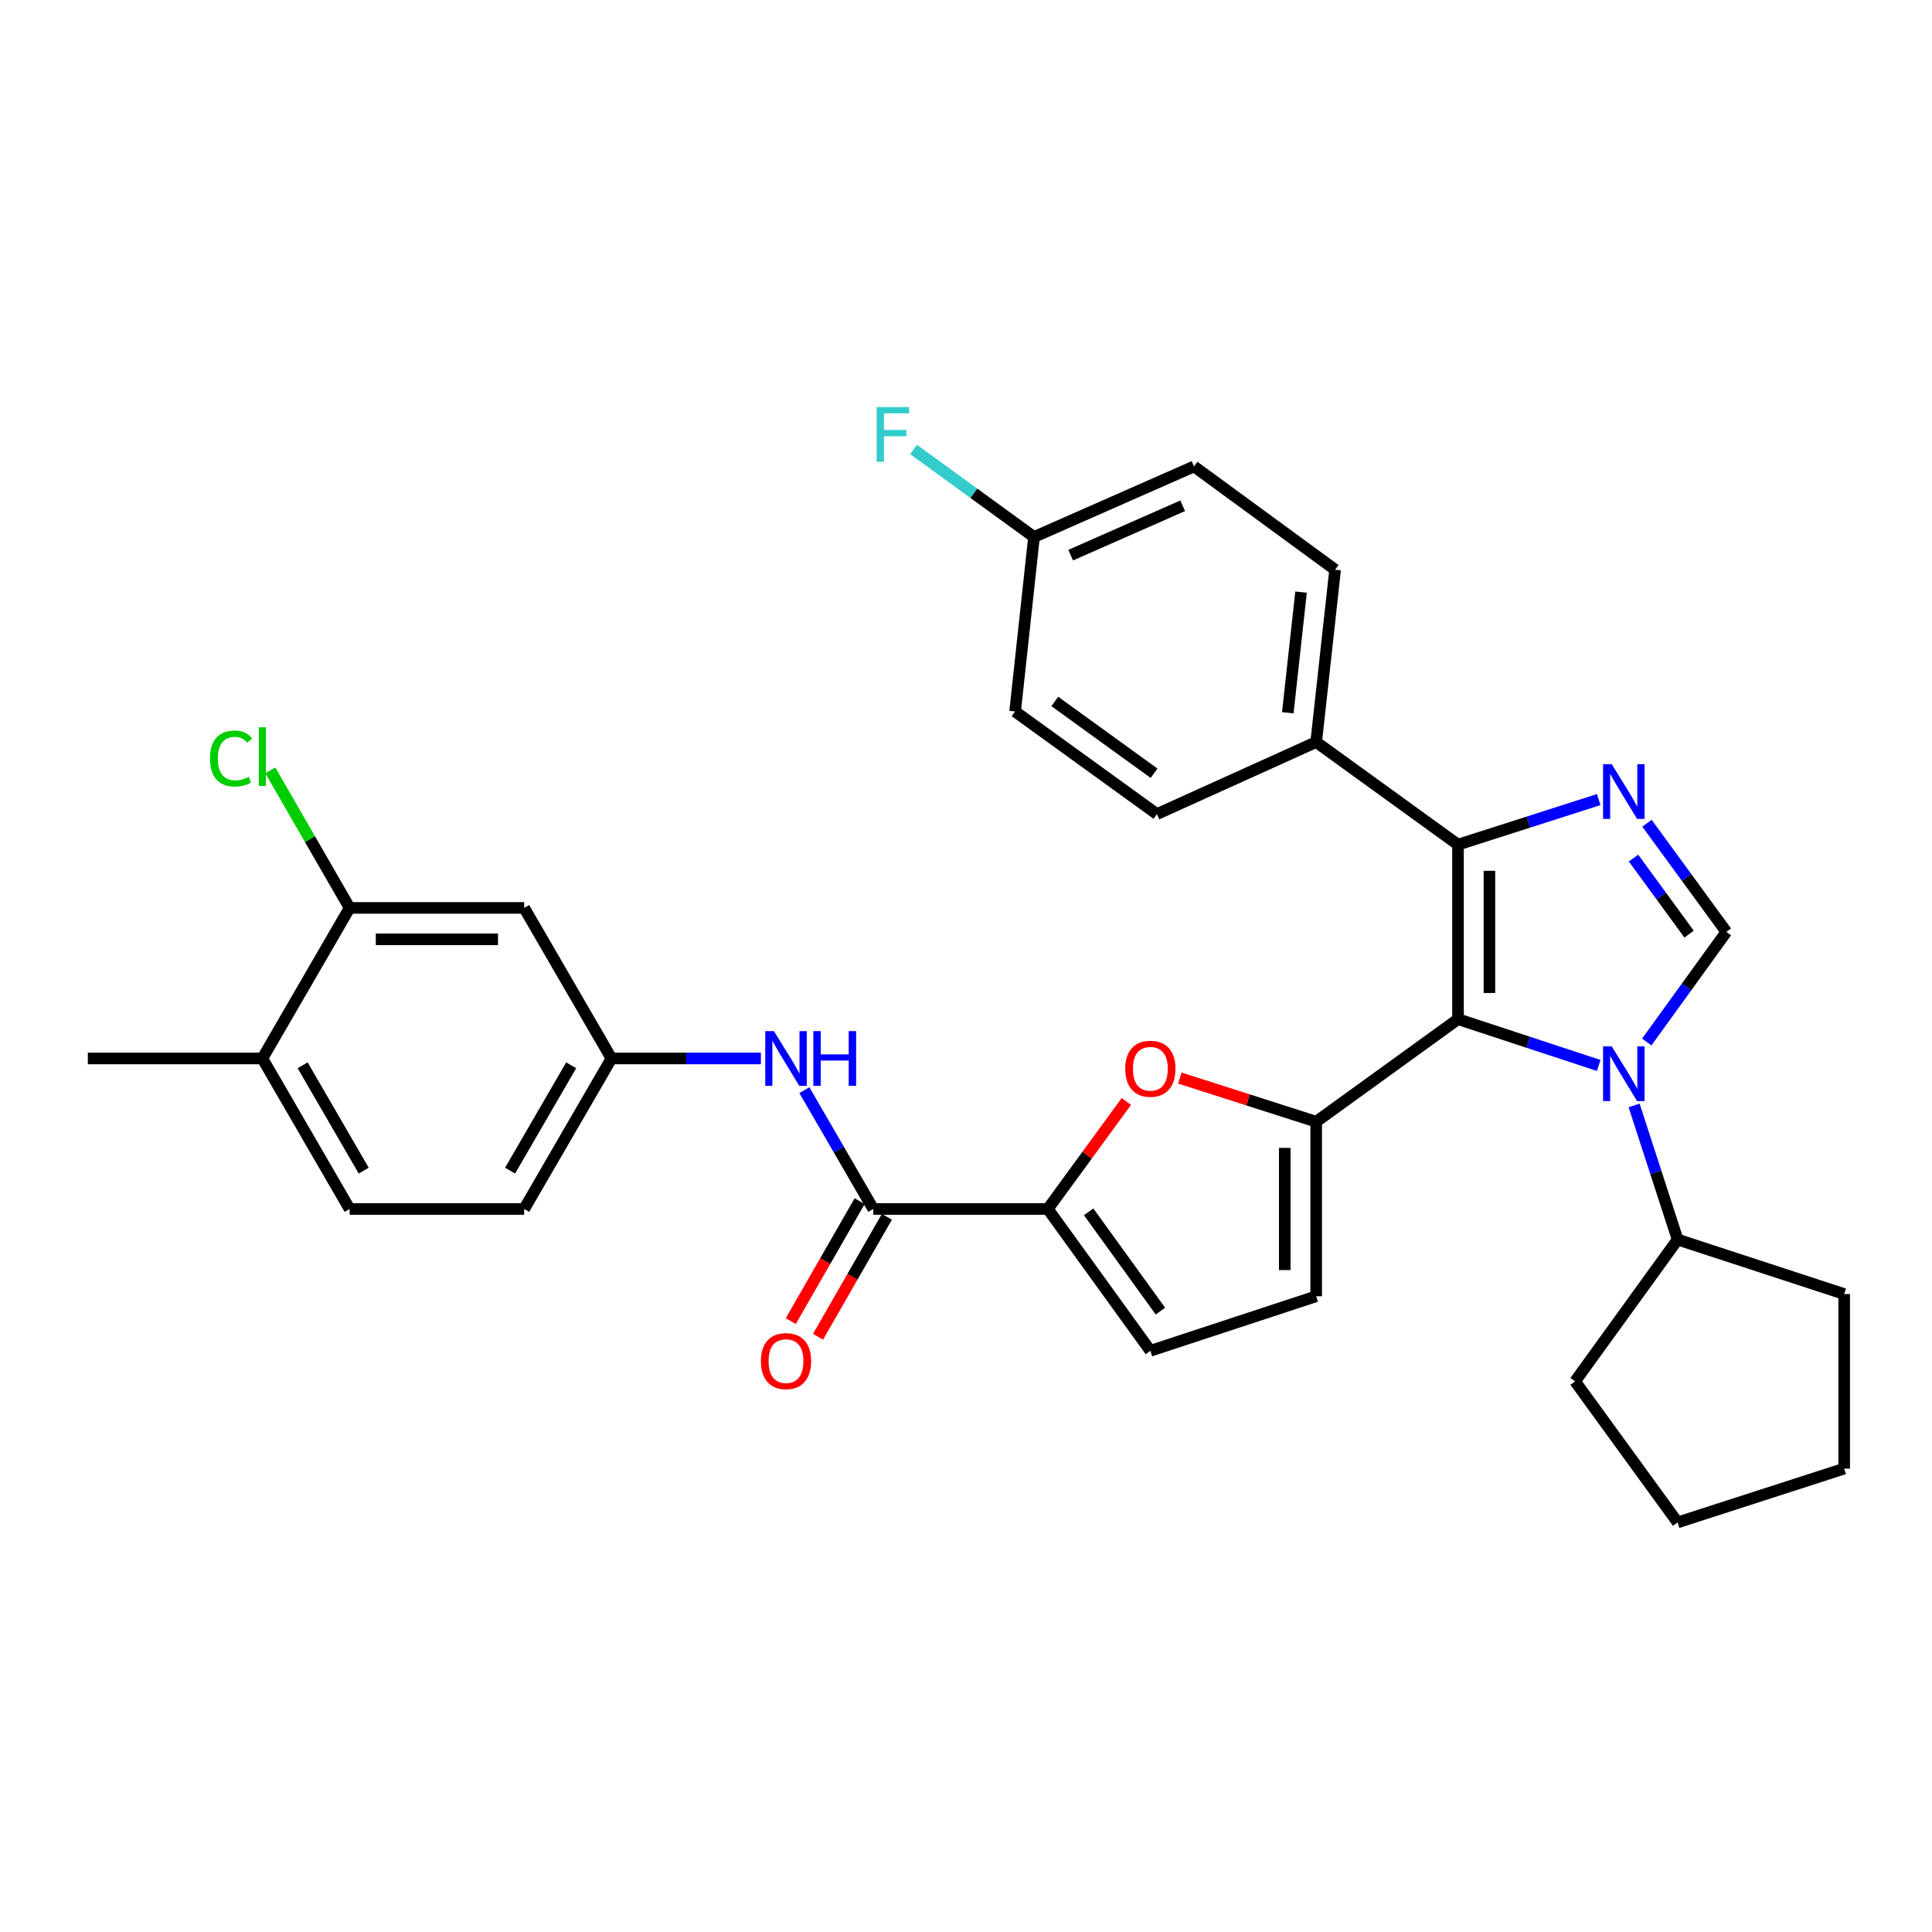 <?xml version='1.0' encoding='iso-8859-1'?>
<svg version='1.1' baseProfile='full'
              xmlns='http://www.w3.org/2000/svg'
                      xmlns:rdkit='http://www.rdkit.org/xml'
                      xmlns:xlink='http://www.w3.org/1999/xlink'
                  xml:space='preserve'
width='1000px' height='1000px' viewBox='0 0 1000 1000'>
<!-- END OF HEADER -->
<rect style='opacity:1.0;fill:#FFFFFF;stroke:none' width='1000' height='1000' x='0' y='0'> </rect>
<path class='bond-0' d='M 754.656,527.514 L 791.071,539.496' style='fill:none;fill-rule:evenodd;stroke:#000000;stroke-width:6px;stroke-linecap:butt;stroke-linejoin:miter;stroke-opacity:1' />
<path class='bond-0' d='M 791.071,539.496 L 827.486,551.479' style='fill:none;fill-rule:evenodd;stroke:#0000FF;stroke-width:6px;stroke-linecap:butt;stroke-linejoin:miter;stroke-opacity:1' />
<path class='bond-1' d='M 754.656,527.514 L 681.251,580.601' style='fill:none;fill-rule:evenodd;stroke:#000000;stroke-width:6px;stroke-linecap:butt;stroke-linejoin:miter;stroke-opacity:1' />
<path class='bond-3' d='M 754.656,527.514 L 754.656,437.187' style='fill:none;fill-rule:evenodd;stroke:#000000;stroke-width:6px;stroke-linecap:butt;stroke-linejoin:miter;stroke-opacity:1' />
<path class='bond-3' d='M 770.919,513.965 L 770.919,450.736' style='fill:none;fill-rule:evenodd;stroke:#000000;stroke-width:6px;stroke-linecap:butt;stroke-linejoin:miter;stroke-opacity:1' />
<path class='bond-4' d='M 852.359,539.331 L 872.961,510.836' style='fill:none;fill-rule:evenodd;stroke:#0000FF;stroke-width:6px;stroke-linecap:butt;stroke-linejoin:miter;stroke-opacity:1' />
<path class='bond-4' d='M 872.961,510.836 L 893.562,482.341' style='fill:none;fill-rule:evenodd;stroke:#000000;stroke-width:6px;stroke-linecap:butt;stroke-linejoin:miter;stroke-opacity:1' />
<path class='bond-15' d='M 845.811,572.172 L 857.075,606.882' style='fill:none;fill-rule:evenodd;stroke:#0000FF;stroke-width:6px;stroke-linecap:butt;stroke-linejoin:miter;stroke-opacity:1' />
<path class='bond-15' d='M 857.075,606.882 L 868.338,641.593' style='fill:none;fill-rule:evenodd;stroke:#000000;stroke-width:6px;stroke-linecap:butt;stroke-linejoin:miter;stroke-opacity:1' />
<path class='bond-5' d='M 681.251,580.601 L 645.963,569.298' style='fill:none;fill-rule:evenodd;stroke:#000000;stroke-width:6px;stroke-linecap:butt;stroke-linejoin:miter;stroke-opacity:1' />
<path class='bond-5' d='M 645.963,569.298 L 610.676,557.995' style='fill:none;fill-rule:evenodd;stroke:#FF0000;stroke-width:6px;stroke-linecap:butt;stroke-linejoin:miter;stroke-opacity:1' />
<path class='bond-8' d='M 681.251,580.601 L 681.251,670.937' style='fill:none;fill-rule:evenodd;stroke:#000000;stroke-width:6px;stroke-linecap:butt;stroke-linejoin:miter;stroke-opacity:1' />
<path class='bond-8' d='M 664.989,594.151 L 664.989,657.387' style='fill:none;fill-rule:evenodd;stroke:#000000;stroke-width:6px;stroke-linecap:butt;stroke-linejoin:miter;stroke-opacity:1' />
<path class='bond-2' d='M 827.491,413.864 L 791.074,425.525' style='fill:none;fill-rule:evenodd;stroke:#0000FF;stroke-width:6px;stroke-linecap:butt;stroke-linejoin:miter;stroke-opacity:1' />
<path class='bond-2' d='M 791.074,425.525 L 754.656,437.187' style='fill:none;fill-rule:evenodd;stroke:#000000;stroke-width:6px;stroke-linecap:butt;stroke-linejoin:miter;stroke-opacity:1' />
<path class='bond-32' d='M 852.475,426.113 L 873.019,454.227' style='fill:none;fill-rule:evenodd;stroke:#0000FF;stroke-width:6px;stroke-linecap:butt;stroke-linejoin:miter;stroke-opacity:1' />
<path class='bond-32' d='M 873.019,454.227 L 893.562,482.341' style='fill:none;fill-rule:evenodd;stroke:#000000;stroke-width:6px;stroke-linecap:butt;stroke-linejoin:miter;stroke-opacity:1' />
<path class='bond-32' d='M 845.508,444.142 L 859.888,463.822' style='fill:none;fill-rule:evenodd;stroke:#0000FF;stroke-width:6px;stroke-linecap:butt;stroke-linejoin:miter;stroke-opacity:1' />
<path class='bond-32' d='M 859.888,463.822 L 874.269,483.502' style='fill:none;fill-rule:evenodd;stroke:#000000;stroke-width:6px;stroke-linecap:butt;stroke-linejoin:miter;stroke-opacity:1' />
<path class='bond-12' d='M 754.656,437.187 L 681.251,384.091' style='fill:none;fill-rule:evenodd;stroke:#000000;stroke-width:6px;stroke-linecap:butt;stroke-linejoin:miter;stroke-opacity:1' />
<path class='bond-6' d='M 582.997,570.118 L 562.671,597.941' style='fill:none;fill-rule:evenodd;stroke:#FF0000;stroke-width:6px;stroke-linecap:butt;stroke-linejoin:miter;stroke-opacity:1' />
<path class='bond-6' d='M 562.671,597.941 L 542.345,625.764' style='fill:none;fill-rule:evenodd;stroke:#000000;stroke-width:6px;stroke-linecap:butt;stroke-linejoin:miter;stroke-opacity:1' />
<path class='bond-7' d='M 542.345,625.764 L 452,625.764' style='fill:none;fill-rule:evenodd;stroke:#000000;stroke-width:6px;stroke-linecap:butt;stroke-linejoin:miter;stroke-opacity:1' />
<path class='bond-33' d='M 542.345,625.764 L 595.423,699.179' style='fill:none;fill-rule:evenodd;stroke:#000000;stroke-width:6px;stroke-linecap:butt;stroke-linejoin:miter;stroke-opacity:1' />
<path class='bond-33' d='M 563.485,627.249 L 600.64,678.639' style='fill:none;fill-rule:evenodd;stroke:#000000;stroke-width:6px;stroke-linecap:butt;stroke-linejoin:miter;stroke-opacity:1' />
<path class='bond-10' d='M 452,625.764 L 434.175,595.018' style='fill:none;fill-rule:evenodd;stroke:#000000;stroke-width:6px;stroke-linecap:butt;stroke-linejoin:miter;stroke-opacity:1' />
<path class='bond-10' d='M 434.175,595.018 L 416.35,564.271' style='fill:none;fill-rule:evenodd;stroke:#0000FF;stroke-width:6px;stroke-linecap:butt;stroke-linejoin:miter;stroke-opacity:1' />
<path class='bond-16' d='M 444.948,621.716 L 427.128,652.754' style='fill:none;fill-rule:evenodd;stroke:#000000;stroke-width:6px;stroke-linecap:butt;stroke-linejoin:miter;stroke-opacity:1' />
<path class='bond-16' d='M 427.128,652.754 L 409.308,683.792' style='fill:none;fill-rule:evenodd;stroke:#FF0000;stroke-width:6px;stroke-linecap:butt;stroke-linejoin:miter;stroke-opacity:1' />
<path class='bond-16' d='M 459.051,629.813 L 441.231,660.851' style='fill:none;fill-rule:evenodd;stroke:#000000;stroke-width:6px;stroke-linecap:butt;stroke-linejoin:miter;stroke-opacity:1' />
<path class='bond-16' d='M 441.231,660.851 L 423.411,691.889' style='fill:none;fill-rule:evenodd;stroke:#FF0000;stroke-width:6px;stroke-linecap:butt;stroke-linejoin:miter;stroke-opacity:1' />
<path class='bond-9' d='M 681.251,670.937 L 595.423,699.179' style='fill:none;fill-rule:evenodd;stroke:#000000;stroke-width:6px;stroke-linecap:butt;stroke-linejoin:miter;stroke-opacity:1' />
<path class='bond-14' d='M 393.837,547.86 L 355.164,547.86' style='fill:none;fill-rule:evenodd;stroke:#0000FF;stroke-width:6px;stroke-linecap:butt;stroke-linejoin:miter;stroke-opacity:1' />
<path class='bond-14' d='M 355.164,547.86 L 316.491,547.86' style='fill:none;fill-rule:evenodd;stroke:#000000;stroke-width:6px;stroke-linecap:butt;stroke-linejoin:miter;stroke-opacity:1' />
<path class='bond-11' d='M 180.964,469.928 L 271.309,469.928' style='fill:none;fill-rule:evenodd;stroke:#000000;stroke-width:6px;stroke-linecap:butt;stroke-linejoin:miter;stroke-opacity:1' />
<path class='bond-11' d='M 194.515,486.19 L 257.757,486.19' style='fill:none;fill-rule:evenodd;stroke:#000000;stroke-width:6px;stroke-linecap:butt;stroke-linejoin:miter;stroke-opacity:1' />
<path class='bond-21' d='M 180.964,469.928 L 160.432,434.331' style='fill:none;fill-rule:evenodd;stroke:#000000;stroke-width:6px;stroke-linecap:butt;stroke-linejoin:miter;stroke-opacity:1' />
<path class='bond-21' d='M 160.432,434.331 L 139.9,398.734' style='fill:none;fill-rule:evenodd;stroke:#00CC00;stroke-width:6px;stroke-linecap:butt;stroke-linejoin:miter;stroke-opacity:1' />
<path class='bond-36' d='M 180.964,469.928 L 135.8,547.86' style='fill:none;fill-rule:evenodd;stroke:#000000;stroke-width:6px;stroke-linecap:butt;stroke-linejoin:miter;stroke-opacity:1' />
<path class='bond-18' d='M 681.251,384.091 L 691.053,294.875' style='fill:none;fill-rule:evenodd;stroke:#000000;stroke-width:6px;stroke-linecap:butt;stroke-linejoin:miter;stroke-opacity:1' />
<path class='bond-18' d='M 666.556,368.932 L 673.418,306.481' style='fill:none;fill-rule:evenodd;stroke:#000000;stroke-width:6px;stroke-linecap:butt;stroke-linejoin:miter;stroke-opacity:1' />
<path class='bond-19' d='M 681.251,384.091 L 598.82,421.367' style='fill:none;fill-rule:evenodd;stroke:#000000;stroke-width:6px;stroke-linecap:butt;stroke-linejoin:miter;stroke-opacity:1' />
<path class='bond-13' d='M 271.309,469.928 L 316.491,547.86' style='fill:none;fill-rule:evenodd;stroke:#000000;stroke-width:6px;stroke-linecap:butt;stroke-linejoin:miter;stroke-opacity:1' />
<path class='bond-22' d='M 316.491,547.86 L 271.309,625.764' style='fill:none;fill-rule:evenodd;stroke:#000000;stroke-width:6px;stroke-linecap:butt;stroke-linejoin:miter;stroke-opacity:1' />
<path class='bond-22' d='M 295.646,551.387 L 264.019,605.92' style='fill:none;fill-rule:evenodd;stroke:#000000;stroke-width:6px;stroke-linecap:butt;stroke-linejoin:miter;stroke-opacity:1' />
<path class='bond-28' d='M 868.338,641.593 L 954.545,669.799' style='fill:none;fill-rule:evenodd;stroke:#000000;stroke-width:6px;stroke-linecap:butt;stroke-linejoin:miter;stroke-opacity:1' />
<path class='bond-29' d='M 868.338,641.593 L 815.251,714.99' style='fill:none;fill-rule:evenodd;stroke:#000000;stroke-width:6px;stroke-linecap:butt;stroke-linejoin:miter;stroke-opacity:1' />
<path class='bond-17' d='M 135.8,547.86 L 180.964,625.764' style='fill:none;fill-rule:evenodd;stroke:#000000;stroke-width:6px;stroke-linecap:butt;stroke-linejoin:miter;stroke-opacity:1' />
<path class='bond-17' d='M 156.643,551.389 L 188.258,605.923' style='fill:none;fill-rule:evenodd;stroke:#000000;stroke-width:6px;stroke-linecap:butt;stroke-linejoin:miter;stroke-opacity:1' />
<path class='bond-27' d='M 135.8,547.86 L 45.455,547.86' style='fill:none;fill-rule:evenodd;stroke:#000000;stroke-width:6px;stroke-linecap:butt;stroke-linejoin:miter;stroke-opacity:1' />
<path class='bond-24' d='M 691.053,294.875 L 618.027,241.426' style='fill:none;fill-rule:evenodd;stroke:#000000;stroke-width:6px;stroke-linecap:butt;stroke-linejoin:miter;stroke-opacity:1' />
<path class='bond-25' d='M 598.82,421.367 L 525.414,368.28' style='fill:none;fill-rule:evenodd;stroke:#000000;stroke-width:6px;stroke-linecap:butt;stroke-linejoin:miter;stroke-opacity:1' />
<path class='bond-25' d='M 597.339,400.227 L 545.955,363.066' style='fill:none;fill-rule:evenodd;stroke:#000000;stroke-width:6px;stroke-linecap:butt;stroke-linejoin:miter;stroke-opacity:1' />
<path class='bond-20' d='M 180.964,625.764 L 271.309,625.764' style='fill:none;fill-rule:evenodd;stroke:#000000;stroke-width:6px;stroke-linecap:butt;stroke-linejoin:miter;stroke-opacity:1' />
<path class='bond-23' d='M 535.199,277.944 L 525.414,368.28' style='fill:none;fill-rule:evenodd;stroke:#000000;stroke-width:6px;stroke-linecap:butt;stroke-linejoin:miter;stroke-opacity:1' />
<path class='bond-26' d='M 535.199,277.944 L 504.024,255.289' style='fill:none;fill-rule:evenodd;stroke:#000000;stroke-width:6px;stroke-linecap:butt;stroke-linejoin:miter;stroke-opacity:1' />
<path class='bond-26' d='M 504.024,255.289 L 472.849,232.634' style='fill:none;fill-rule:evenodd;stroke:#33CCCC;stroke-width:6px;stroke-linecap:butt;stroke-linejoin:miter;stroke-opacity:1' />
<path class='bond-34' d='M 535.199,277.944 L 618.027,241.426' style='fill:none;fill-rule:evenodd;stroke:#000000;stroke-width:6px;stroke-linecap:butt;stroke-linejoin:miter;stroke-opacity:1' />
<path class='bond-34' d='M 554.183,287.346 L 612.163,261.784' style='fill:none;fill-rule:evenodd;stroke:#000000;stroke-width:6px;stroke-linecap:butt;stroke-linejoin:miter;stroke-opacity:1' />
<path class='bond-30' d='M 954.545,669.799 L 954.545,760.153' style='fill:none;fill-rule:evenodd;stroke:#000000;stroke-width:6px;stroke-linecap:butt;stroke-linejoin:miter;stroke-opacity:1' />
<path class='bond-31' d='M 815.251,714.99 L 868.338,787.998' style='fill:none;fill-rule:evenodd;stroke:#000000;stroke-width:6px;stroke-linecap:butt;stroke-linejoin:miter;stroke-opacity:1' />
<path class='bond-35' d='M 954.545,760.153 L 868.338,787.998' style='fill:none;fill-rule:evenodd;stroke:#000000;stroke-width:6px;stroke-linecap:butt;stroke-linejoin:miter;stroke-opacity:1' />
<path  class='atom-1' d='M 834.224 541.596
L 843.504 556.596
Q 844.424 558.076, 845.904 560.756
Q 847.384 563.436, 847.464 563.596
L 847.464 541.596
L 851.224 541.596
L 851.224 569.916
L 847.344 569.916
L 837.384 553.516
Q 836.224 551.596, 834.984 549.396
Q 833.784 547.196, 833.424 546.516
L 833.424 569.916
L 829.744 569.916
L 829.744 541.596
L 834.224 541.596
' fill='#0000FF'/>
<path  class='atom-3' d='M 834.224 395.544
L 843.504 410.544
Q 844.424 412.024, 845.904 414.704
Q 847.384 417.384, 847.464 417.544
L 847.464 395.544
L 851.224 395.544
L 851.224 423.864
L 847.344 423.864
L 837.384 407.464
Q 836.224 405.544, 834.984 403.344
Q 833.784 401.144, 833.424 400.464
L 833.424 423.864
L 829.744 423.864
L 829.744 395.544
L 834.224 395.544
' fill='#0000FF'/>
<path  class='atom-6' d='M 582.423 553.189
Q 582.423 546.389, 585.783 542.589
Q 589.143 538.789, 595.423 538.789
Q 601.703 538.789, 605.063 542.589
Q 608.423 546.389, 608.423 553.189
Q 608.423 560.069, 605.023 563.989
Q 601.623 567.869, 595.423 567.869
Q 589.183 567.869, 585.783 563.989
Q 582.423 560.109, 582.423 553.189
M 595.423 564.669
Q 599.743 564.669, 602.063 561.789
Q 604.423 558.869, 604.423 553.189
Q 604.423 547.629, 602.063 544.829
Q 599.743 541.989, 595.423 541.989
Q 591.103 541.989, 588.743 544.789
Q 586.423 547.589, 586.423 553.189
Q 586.423 558.909, 588.743 561.789
Q 591.103 564.669, 595.423 564.669
' fill='#FF0000'/>
<path  class='atom-11' d='M 400.576 533.7
L 409.856 548.7
Q 410.776 550.18, 412.256 552.86
Q 413.736 555.54, 413.816 555.7
L 413.816 533.7
L 417.576 533.7
L 417.576 562.02
L 413.696 562.02
L 403.736 545.62
Q 402.576 543.7, 401.336 541.5
Q 400.136 539.3, 399.776 538.62
L 399.776 562.02
L 396.096 562.02
L 396.096 533.7
L 400.576 533.7
' fill='#0000FF'/>
<path  class='atom-11' d='M 420.976 533.7
L 424.816 533.7
L 424.816 545.74
L 439.296 545.74
L 439.296 533.7
L 443.136 533.7
L 443.136 562.02
L 439.296 562.02
L 439.296 548.94
L 424.816 548.94
L 424.816 562.02
L 420.976 562.02
L 420.976 533.7
' fill='#0000FF'/>
<path  class='atom-17' d='M 393.836 704.508
Q 393.836 697.708, 397.196 693.908
Q 400.556 690.108, 406.836 690.108
Q 413.116 690.108, 416.476 693.908
Q 419.836 697.708, 419.836 704.508
Q 419.836 711.388, 416.436 715.308
Q 413.036 719.188, 406.836 719.188
Q 400.596 719.188, 397.196 715.308
Q 393.836 711.428, 393.836 704.508
M 406.836 715.988
Q 411.156 715.988, 413.476 713.108
Q 415.836 710.188, 415.836 704.508
Q 415.836 698.948, 413.476 696.148
Q 411.156 693.308, 406.836 693.308
Q 402.516 693.308, 400.156 696.108
Q 397.836 698.908, 397.836 704.508
Q 397.836 710.228, 400.156 713.108
Q 402.516 715.988, 406.836 715.988
' fill='#FF0000'/>
<path  class='atom-22' d='M 108.68 392.606
Q 108.68 385.566, 111.96 381.886
Q 115.28 378.166, 121.56 378.166
Q 127.4 378.166, 130.52 382.286
L 127.88 384.446
Q 125.6 381.446, 121.56 381.446
Q 117.28 381.446, 115 384.326
Q 112.76 387.166, 112.76 392.606
Q 112.76 398.206, 115.08 401.086
Q 117.44 403.966, 122 403.966
Q 125.12 403.966, 128.76 402.086
L 129.88 405.086
Q 128.4 406.046, 126.16 406.606
Q 123.92 407.166, 121.44 407.166
Q 115.28 407.166, 111.96 403.406
Q 108.68 399.646, 108.68 392.606
' fill='#00CC00'/>
<path  class='atom-22' d='M 133.96 376.446
L 137.64 376.446
L 137.64 406.806
L 133.96 406.806
L 133.96 376.446
' fill='#00CC00'/>
<path  class='atom-27' d='M 453.752 210.715
L 470.592 210.715
L 470.592 213.955
L 457.552 213.955
L 457.552 222.555
L 469.152 222.555
L 469.152 225.835
L 457.552 225.835
L 457.552 239.035
L 453.752 239.035
L 453.752 210.715
' fill='#33CCCC'/>
</svg>
